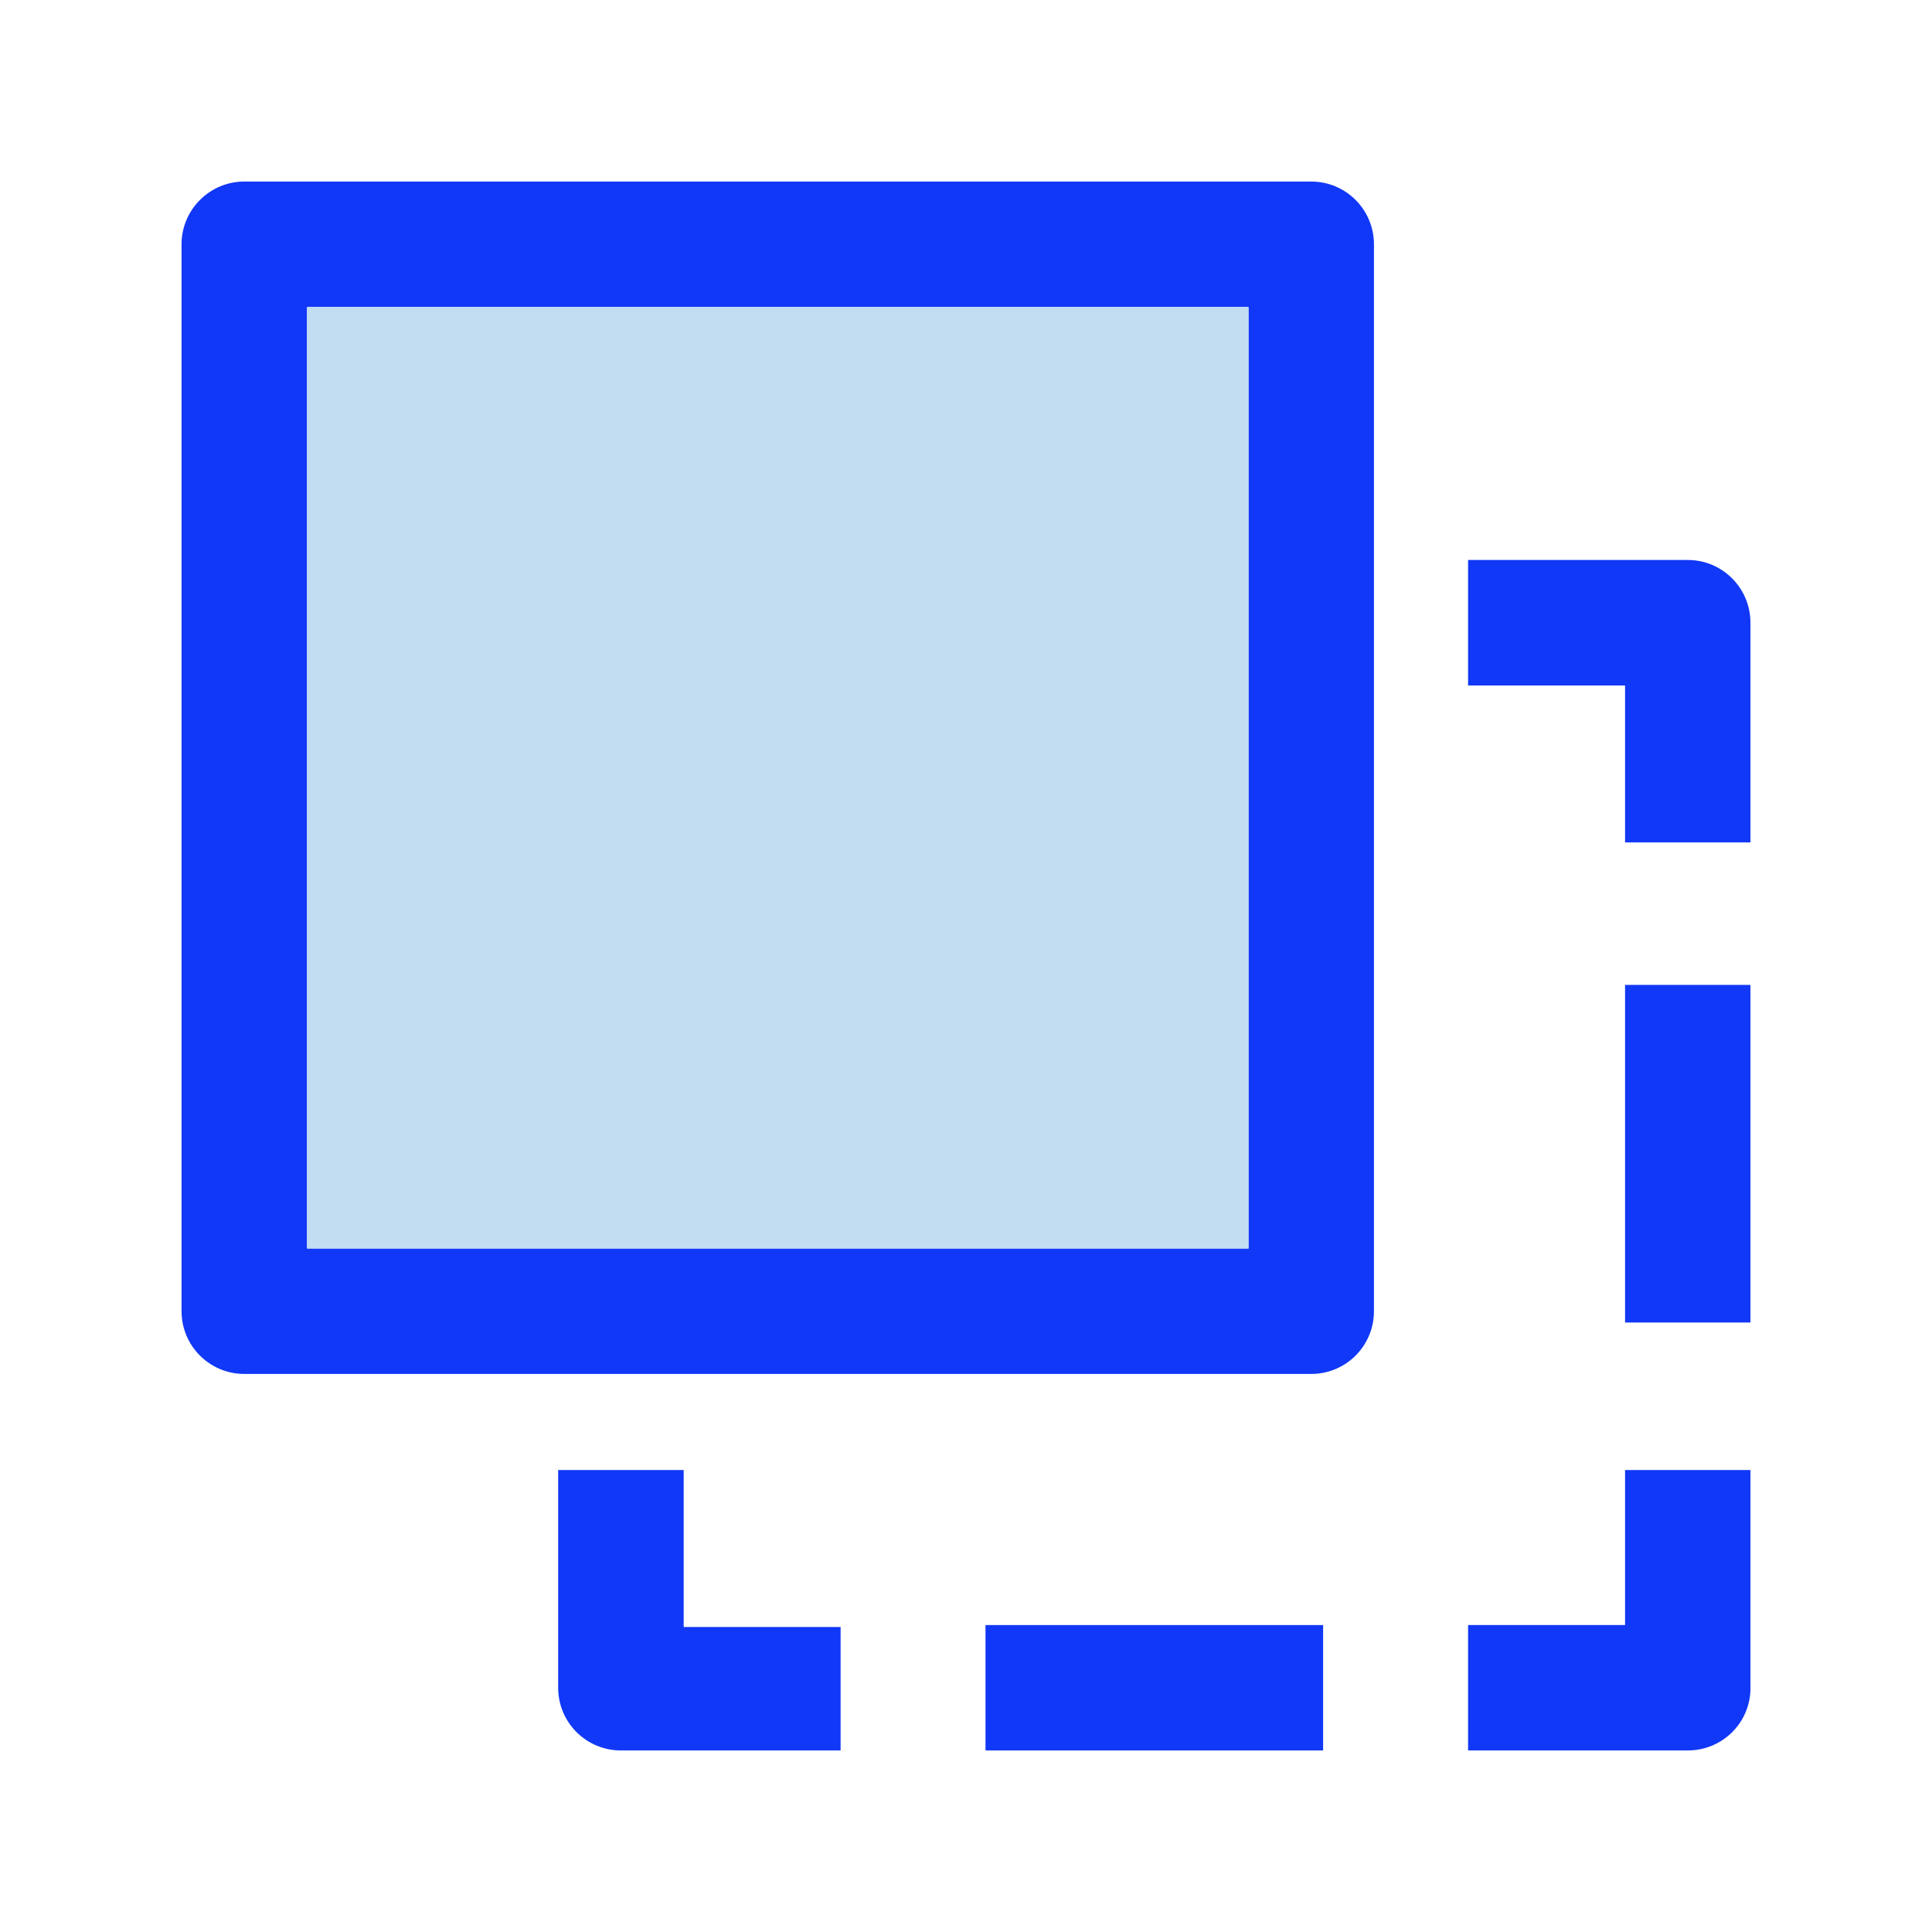<?xml version="1.0" encoding="utf-8"?>
<!-- Generator: Adobe Illustrator 15.0.0, SVG Export Plug-In . SVG Version: 6.00 Build 0)  -->
<!DOCTYPE svg PUBLIC "-//W3C//DTD SVG 1.1//EN" "http://www.w3.org/Graphics/SVG/1.1/DTD/svg11.dtd">
<svg version="1.1" id="Слой_1" xmlns="http://www.w3.org/2000/svg" xmlns:xlink="http://www.w3.org/1999/xlink" x="0px" y="0px"
	 width="32px" height="32px" viewBox="0 0 32 32" enable-background="new 0 0 32 32" xml:space="preserve">
<title>feature icon/dublicates</title>
<desc>Created with Sketch.</desc>
<g>
	<path fill="#1138F7" d="M21.718,22.757H4.047c-0.574,0-1.04-0.465-1.04-1.039V4.047c0-0.574,0.466-1.04,1.04-1.04h17.671
		c0.574,0,1.039,0.465,1.039,1.04v17.671C22.757,22.292,22.292,22.757,21.718,22.757z M5.086,20.679h15.593V5.086H5.086V20.679z"/>
	<path fill="#1138F7" d="M27.955,28.993h-3.639v-2.077h2.6v-2.568h2.077v3.639C28.978,28.549,28.518,28.993,27.955,28.993z"/>
	<rect x="16.323" y="26.916" fill="#1138F7" width="5.592" height="2.077"/>
	<path fill="#1138F7" d="M13.922,28.993h-3.638c-0.574,0-1.039-0.464-1.039-1.038v-3.607h2.079v2.6h2.599V28.993z"/>
	<path fill="#1138F7" d="M28.993,13.953h-2.077v-2.599h-2.6V9.275h3.639c0.574,0,1.038,0.466,1.038,1.04V13.953z"/>
	<rect x="26.916" y="16.313" fill="#1138F7" width="2.077" height="5.592"/>
</g>
<rect x="5.086" y="5.086" fill="#C2DDF2" width="15.593" height="15.593"/>
</svg>

